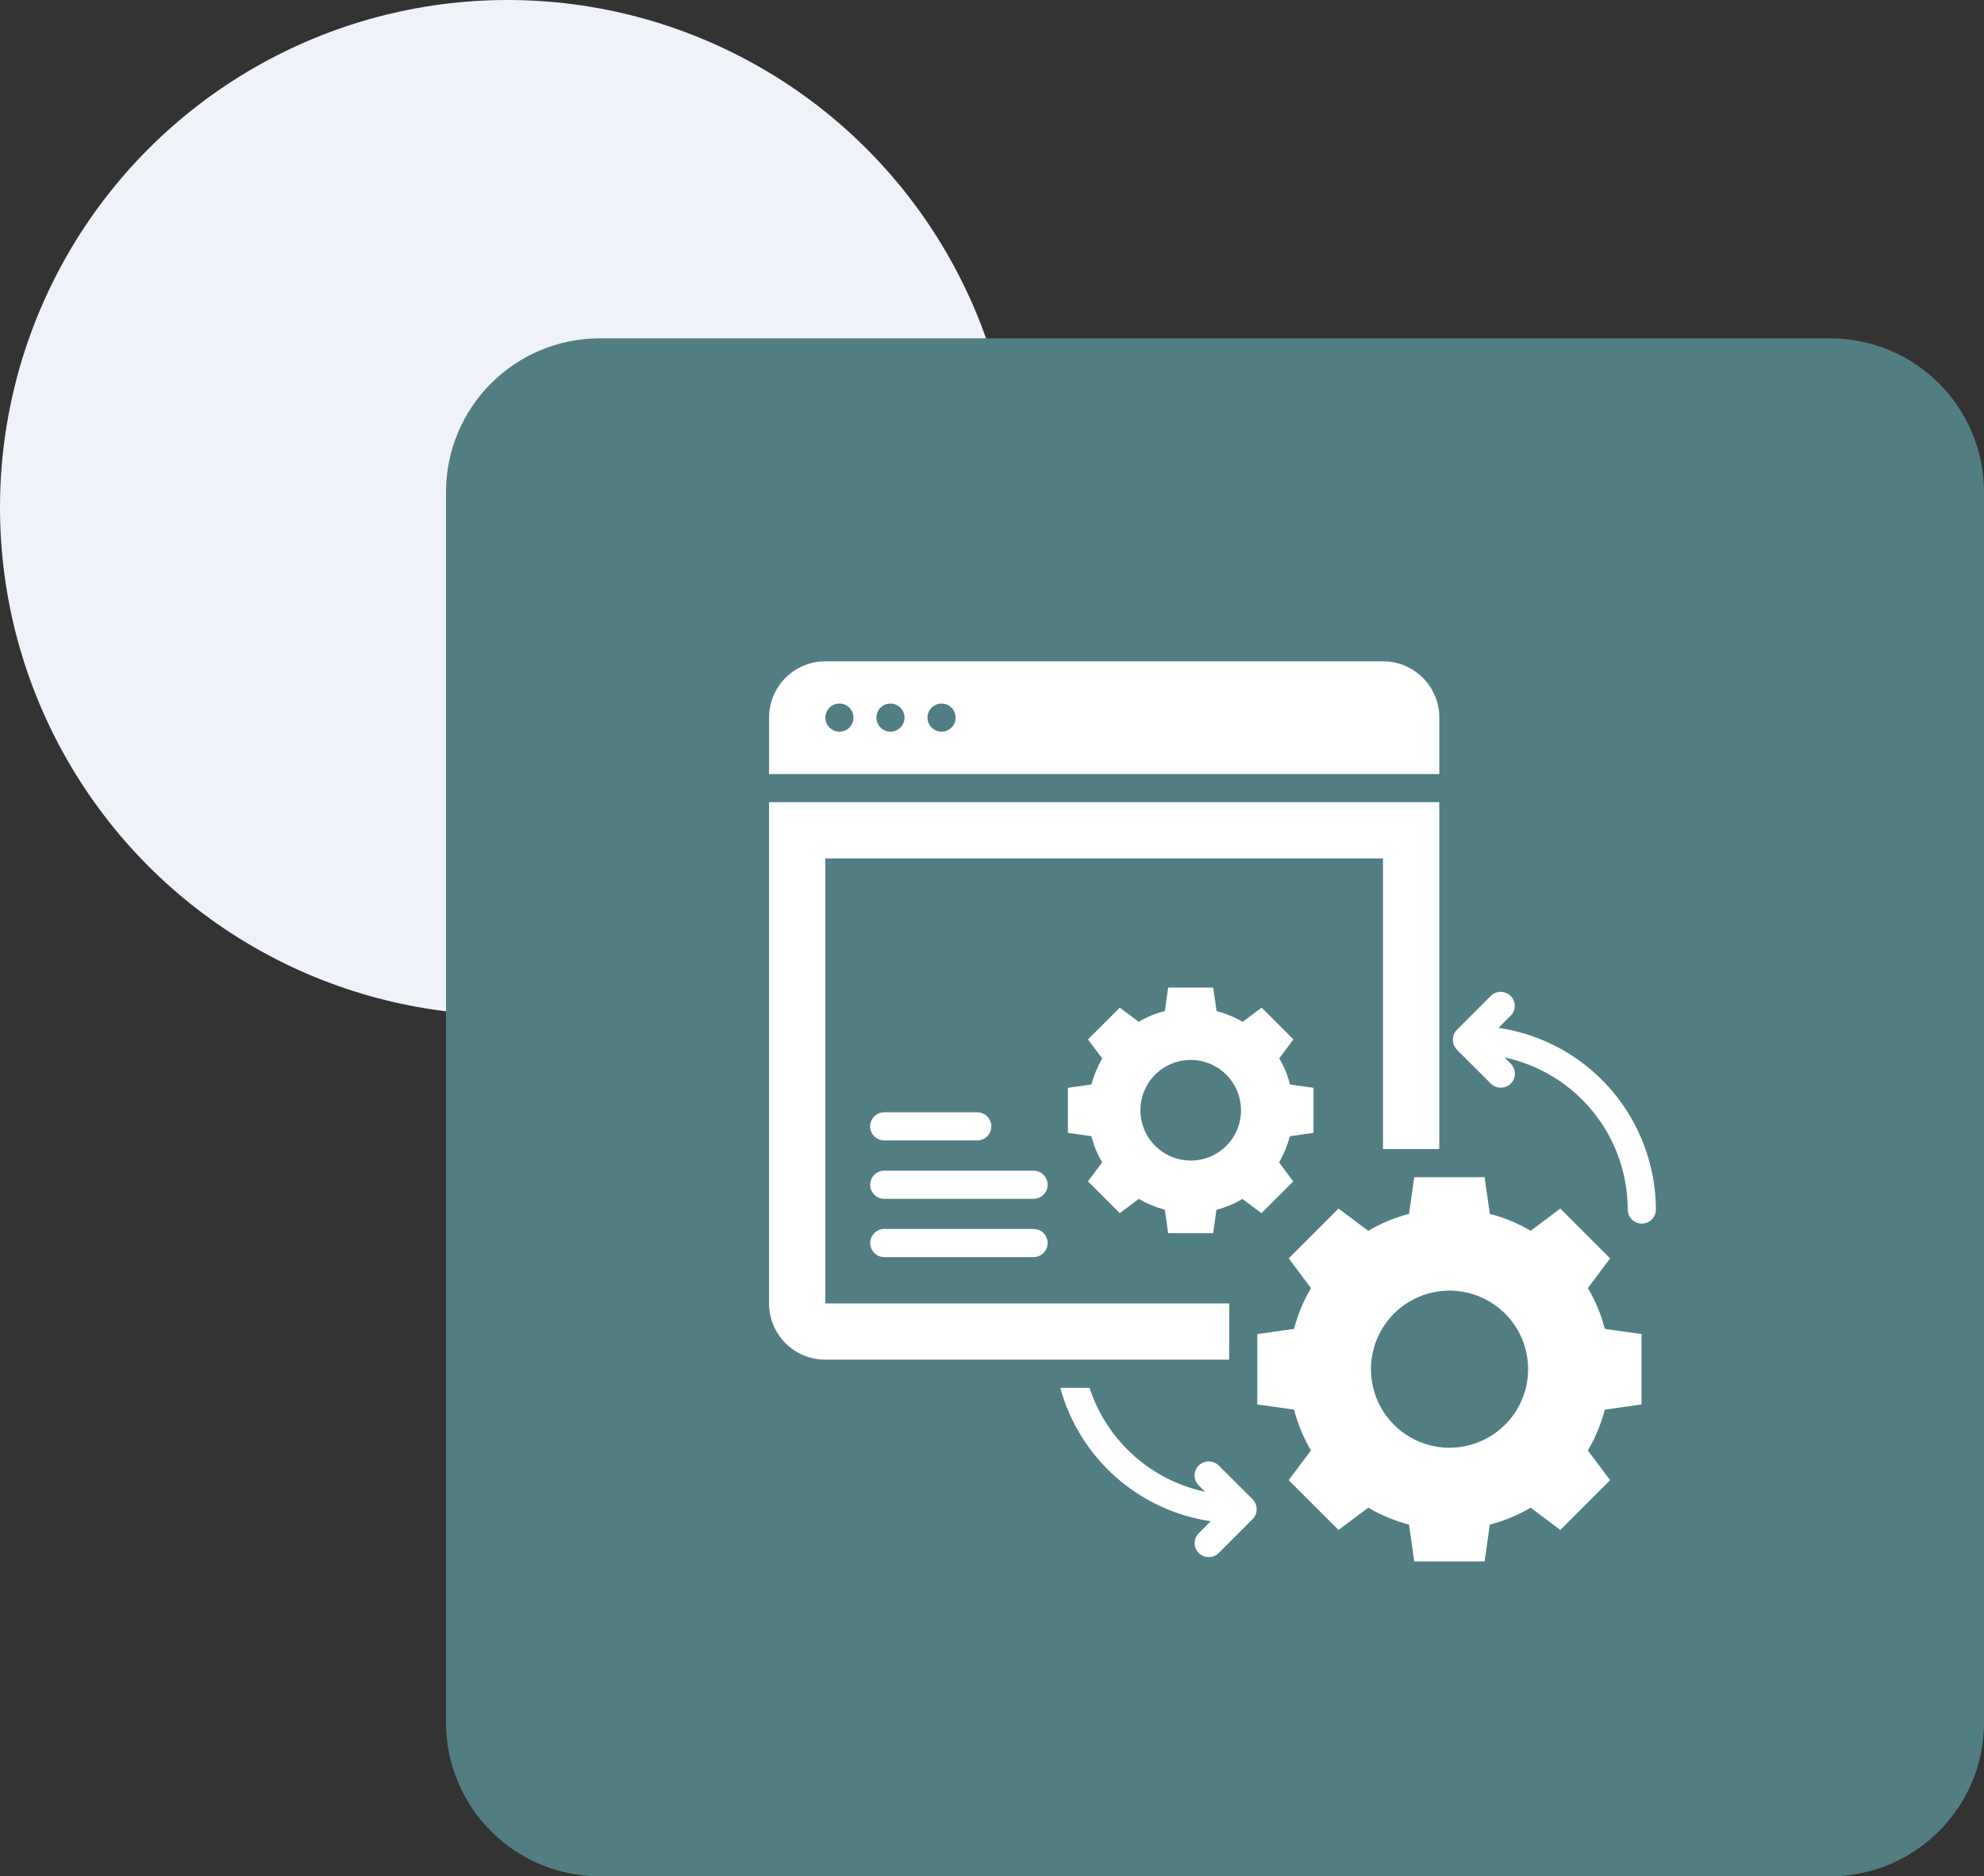 <svg width="129" height="122" viewBox="0 0 129 122" fill="none" xmlns="http://www.w3.org/2000/svg">
<rect x="0" y="0" width="129" height="122" fill="#333333" stroke="none"/>
<circle cx="33" cy="33" r="33" fill="#EFF2F9"/>
<g clip-path="url(#clip0_1_278)">
<path d="M119 22H39C33.477 22 29 26.477 29 32V112C29 117.523 33.477 122 39 122H119C124.523 122 129 117.523 129 112V32C129 26.477 124.523 22 119 22Z" fill="#517E82"/>
<path d="M103.244 83.753L104.69 81.823L101.451 78.584L99.521 80.03C98.693 79.54 97.8 79.169 96.868 78.93L96.529 76.542H91.954L91.615 78.93C90.683 79.17 89.79 79.541 88.962 80.03L87.031 78.584L83.792 81.823L85.238 83.753C84.751 84.583 84.381 85.475 84.138 86.406L81.75 86.745V91.32L84.138 91.659C84.382 92.589 84.753 93.482 85.238 94.312L83.792 96.242L87.031 99.481L88.962 98.035C89.792 98.52 90.685 98.89 91.615 99.135L91.954 101.523H96.529L96.868 99.135C97.799 98.892 98.692 98.522 99.521 98.035L101.451 99.481L104.69 96.242L103.244 94.312C103.733 93.483 104.103 92.59 104.344 91.659L106.732 91.32V86.745L104.344 86.406C104.105 85.474 103.735 84.581 103.244 83.753ZM94.244 94.138C93.233 94.137 92.246 93.836 91.406 93.274C90.566 92.712 89.912 91.913 89.526 90.979C89.14 90.045 89.04 89.017 89.238 88.026C89.436 87.035 89.924 86.125 90.639 85.411C91.355 84.697 92.266 84.211 93.257 84.015C94.248 83.819 95.276 83.921 96.209 84.309C97.142 84.697 97.94 85.352 98.501 86.193C99.061 87.034 99.36 88.022 99.359 89.033C99.358 89.704 99.225 90.368 98.967 90.988C98.709 91.608 98.332 92.17 97.856 92.644C97.381 93.118 96.817 93.493 96.196 93.748C95.576 94.004 94.911 94.135 94.24 94.133L94.244 94.138Z" fill="white"/>
<path d="M85.403 73.661V70.733L83.874 70.514C83.727 69.918 83.491 69.347 83.174 68.821L84.099 67.586L82.031 65.518L80.796 66.442C80.266 66.133 79.697 65.897 79.103 65.742L78.883 64.214H75.954L75.736 65.742C75.14 65.891 74.57 66.127 74.043 66.442L72.808 65.518L70.74 67.586L71.663 68.821C71.358 69.353 71.123 69.922 70.963 70.514L69.436 70.733V73.661L70.963 73.88C71.115 74.477 71.35 75.05 71.663 75.58L70.74 76.815L72.808 78.883L74.043 77.959C74.575 78.263 75.144 78.498 75.736 78.659L75.954 80.187H78.882L79.093 78.66C79.689 78.512 80.259 78.276 80.785 77.96L82.02 78.884L84.088 76.816L83.165 75.581C83.474 75.049 83.709 74.477 83.865 73.881L85.403 73.661ZM77.415 75.461C76.768 75.46 76.135 75.267 75.598 74.907C75.061 74.547 74.642 74.035 74.396 73.437C74.149 72.839 74.085 72.181 74.212 71.547C74.34 70.913 74.652 70.33 75.11 69.874C75.568 69.417 76.152 69.106 76.786 68.981C77.421 68.856 78.079 68.921 78.676 69.17C79.273 69.418 79.784 69.838 80.142 70.377C80.501 70.915 80.692 71.548 80.691 72.195C80.691 72.625 80.606 73.051 80.441 73.448C80.277 73.845 80.035 74.206 79.731 74.509C79.427 74.813 79.065 75.054 78.668 75.218C78.27 75.381 77.844 75.465 77.415 75.464V75.461Z" fill="white"/>
<path d="M79.923 84.75H53.662V55.819H89.922V74.713H93.582V52.159H50.002V84.75C50.002 85.231 50.096 85.707 50.28 86.151C50.464 86.595 50.734 86.998 51.074 87.338C51.413 87.678 51.817 87.948 52.261 88.132C52.705 88.316 53.181 88.41 53.662 88.41H79.922L79.923 84.75Z" fill="white"/>
<path d="M93.584 46.66C93.584 46.179 93.49 45.703 93.306 45.259C93.122 44.815 92.852 44.412 92.512 44.072C92.172 43.732 91.769 43.462 91.325 43.278C90.881 43.094 90.405 43 89.924 43H53.664C53.183 43 52.707 43.094 52.263 43.278C51.819 43.462 51.416 43.732 51.076 44.072C50.736 44.412 50.466 44.815 50.282 45.259C50.098 45.703 50.004 46.179 50.004 46.66V50.329H93.584V46.66ZM54.578 47.575C54.397 47.575 54.22 47.521 54.07 47.421C53.919 47.32 53.802 47.177 53.733 47.01C53.663 46.843 53.645 46.659 53.681 46.481C53.716 46.304 53.803 46.141 53.931 46.013C54.059 45.885 54.222 45.798 54.399 45.763C54.577 45.727 54.761 45.745 54.928 45.815C55.095 45.884 55.238 46.001 55.339 46.152C55.439 46.302 55.493 46.479 55.493 46.66C55.494 46.781 55.471 46.9 55.426 47.012C55.38 47.123 55.313 47.224 55.228 47.31C55.142 47.395 55.041 47.462 54.929 47.508C54.818 47.553 54.698 47.576 54.578 47.575ZM57.899 47.575C57.718 47.575 57.541 47.521 57.391 47.421C57.24 47.32 57.123 47.177 57.054 47.01C56.984 46.843 56.966 46.659 57.002 46.481C57.037 46.304 57.124 46.141 57.252 46.013C57.38 45.885 57.543 45.798 57.72 45.763C57.898 45.727 58.082 45.745 58.249 45.815C58.416 45.884 58.559 46.001 58.66 46.152C58.76 46.302 58.814 46.479 58.814 46.66C58.813 46.903 58.717 47.135 58.545 47.306C58.374 47.478 58.141 47.575 57.899 47.575ZM61.22 47.575C61.039 47.575 60.862 47.521 60.712 47.421C60.561 47.32 60.444 47.177 60.375 47.01C60.305 46.843 60.287 46.659 60.322 46.481C60.358 46.304 60.445 46.141 60.573 46.013C60.701 45.885 60.864 45.798 61.041 45.763C61.219 45.727 61.403 45.745 61.57 45.815C61.737 45.884 61.88 46.001 61.981 46.152C62.081 46.302 62.135 46.479 62.135 46.66C62.134 46.902 62.038 47.135 61.867 47.306C61.695 47.477 61.462 47.574 61.22 47.575Z" fill="white"/>
<path d="M57.493 74.154H63.543C63.786 74.154 64.019 74.058 64.19 73.886C64.362 73.714 64.458 73.482 64.458 73.239C64.458 72.996 64.362 72.764 64.19 72.592C64.019 72.42 63.786 72.324 63.543 72.324H57.493C57.25 72.324 57.018 72.42 56.846 72.592C56.675 72.764 56.578 72.996 56.578 73.239C56.578 73.482 56.675 73.714 56.846 73.886C57.018 74.058 57.25 74.154 57.493 74.154Z" fill="white"/>
<path d="M67.203 76.121H57.495C57.252 76.121 57.02 76.218 56.848 76.389C56.676 76.561 56.58 76.793 56.58 77.036C56.58 77.279 56.676 77.511 56.848 77.683C57.02 77.855 57.252 77.951 57.495 77.951H67.203C67.446 77.951 67.678 77.855 67.85 77.683C68.022 77.511 68.118 77.279 68.118 77.036C68.118 76.793 68.022 76.561 67.85 76.389C67.678 76.218 67.446 76.121 67.203 76.121Z" fill="white"/>
<path d="M67.203 79.91H57.495C57.375 79.91 57.256 79.934 57.145 79.98C57.034 80.026 56.933 80.093 56.848 80.178C56.763 80.263 56.696 80.364 56.65 80.475C56.604 80.586 56.58 80.705 56.58 80.825C56.58 80.945 56.604 81.064 56.65 81.175C56.696 81.286 56.763 81.387 56.848 81.472C56.933 81.557 57.034 81.624 57.145 81.67C57.256 81.716 57.375 81.74 57.495 81.74H67.203C67.323 81.74 67.442 81.716 67.553 81.67C67.664 81.624 67.765 81.557 67.85 81.472C67.935 81.387 68.002 81.286 68.048 81.175C68.094 81.064 68.118 80.945 68.118 80.825C68.118 80.705 68.094 80.586 68.048 80.475C68.002 80.364 67.935 80.263 67.85 80.178C67.765 80.093 67.664 80.026 67.553 79.98C67.442 79.934 67.323 79.91 67.203 79.91Z" fill="white"/>
<path d="M97.444 66.826L98.222 66.048C98.307 65.963 98.374 65.863 98.42 65.752C98.465 65.641 98.489 65.523 98.489 65.403C98.489 65.283 98.465 65.165 98.42 65.054C98.374 64.943 98.307 64.843 98.222 64.758C98.137 64.673 98.037 64.606 97.926 64.56C97.815 64.514 97.697 64.491 97.577 64.491C97.457 64.491 97.338 64.514 97.228 64.56C97.117 64.606 97.016 64.673 96.932 64.758L94.732 66.958C94.647 67.043 94.579 67.145 94.534 67.256C94.488 67.368 94.466 67.487 94.467 67.608C94.468 67.851 94.563 68.083 94.732 68.258L96.932 70.458C97.017 70.543 97.118 70.611 97.23 70.656C97.342 70.702 97.461 70.725 97.582 70.723C97.825 70.722 98.058 70.627 98.232 70.458C98.317 70.373 98.384 70.273 98.43 70.162C98.475 70.051 98.499 69.933 98.499 69.813C98.499 69.693 98.475 69.575 98.43 69.464C98.384 69.353 98.317 69.253 98.232 69.168L97.821 68.756C100.087 69.239 102.119 70.484 103.577 72.284C105.036 74.084 105.833 76.33 105.836 78.647C105.836 78.89 105.932 79.122 106.104 79.294C106.275 79.466 106.508 79.562 106.751 79.562C106.994 79.562 107.226 79.466 107.398 79.294C107.569 79.122 107.666 78.89 107.666 78.647C107.657 75.781 106.62 73.014 104.745 70.847C102.87 68.679 100.28 67.256 97.446 66.835L97.444 66.826Z" fill="white"/>
<path d="M79.24 95.291C79.067 95.119 78.833 95.023 78.589 95.023C78.346 95.023 78.112 95.119 77.939 95.291C77.855 95.376 77.787 95.476 77.741 95.587C77.695 95.698 77.672 95.816 77.672 95.936C77.672 96.056 77.695 96.174 77.741 96.285C77.787 96.396 77.855 96.496 77.939 96.581L78.36 97.002C76.625 96.631 75.017 95.812 73.697 94.625C72.377 93.439 71.392 91.927 70.839 90.24H68.939C69.552 92.479 70.802 94.492 72.539 96.032C74.276 97.573 76.424 98.574 78.721 98.914L77.942 99.692C77.858 99.777 77.79 99.877 77.744 99.988C77.698 100.099 77.675 100.217 77.675 100.337C77.675 100.457 77.698 100.575 77.744 100.686C77.79 100.797 77.858 100.897 77.942 100.982C78.116 101.152 78.349 101.248 78.593 101.248C78.836 101.248 79.069 101.152 79.243 100.982L81.442 98.782C81.528 98.697 81.595 98.595 81.641 98.484C81.686 98.372 81.709 98.252 81.707 98.132C81.709 97.889 81.613 97.655 81.442 97.482L79.24 95.291Z" fill="white"/>
</g>
<defs>
<clipPath id="clip0_1_278">
<rect width="100" height="100" fill="white" transform="translate(29 22)"/>
</clipPath>
</defs>
</svg>

